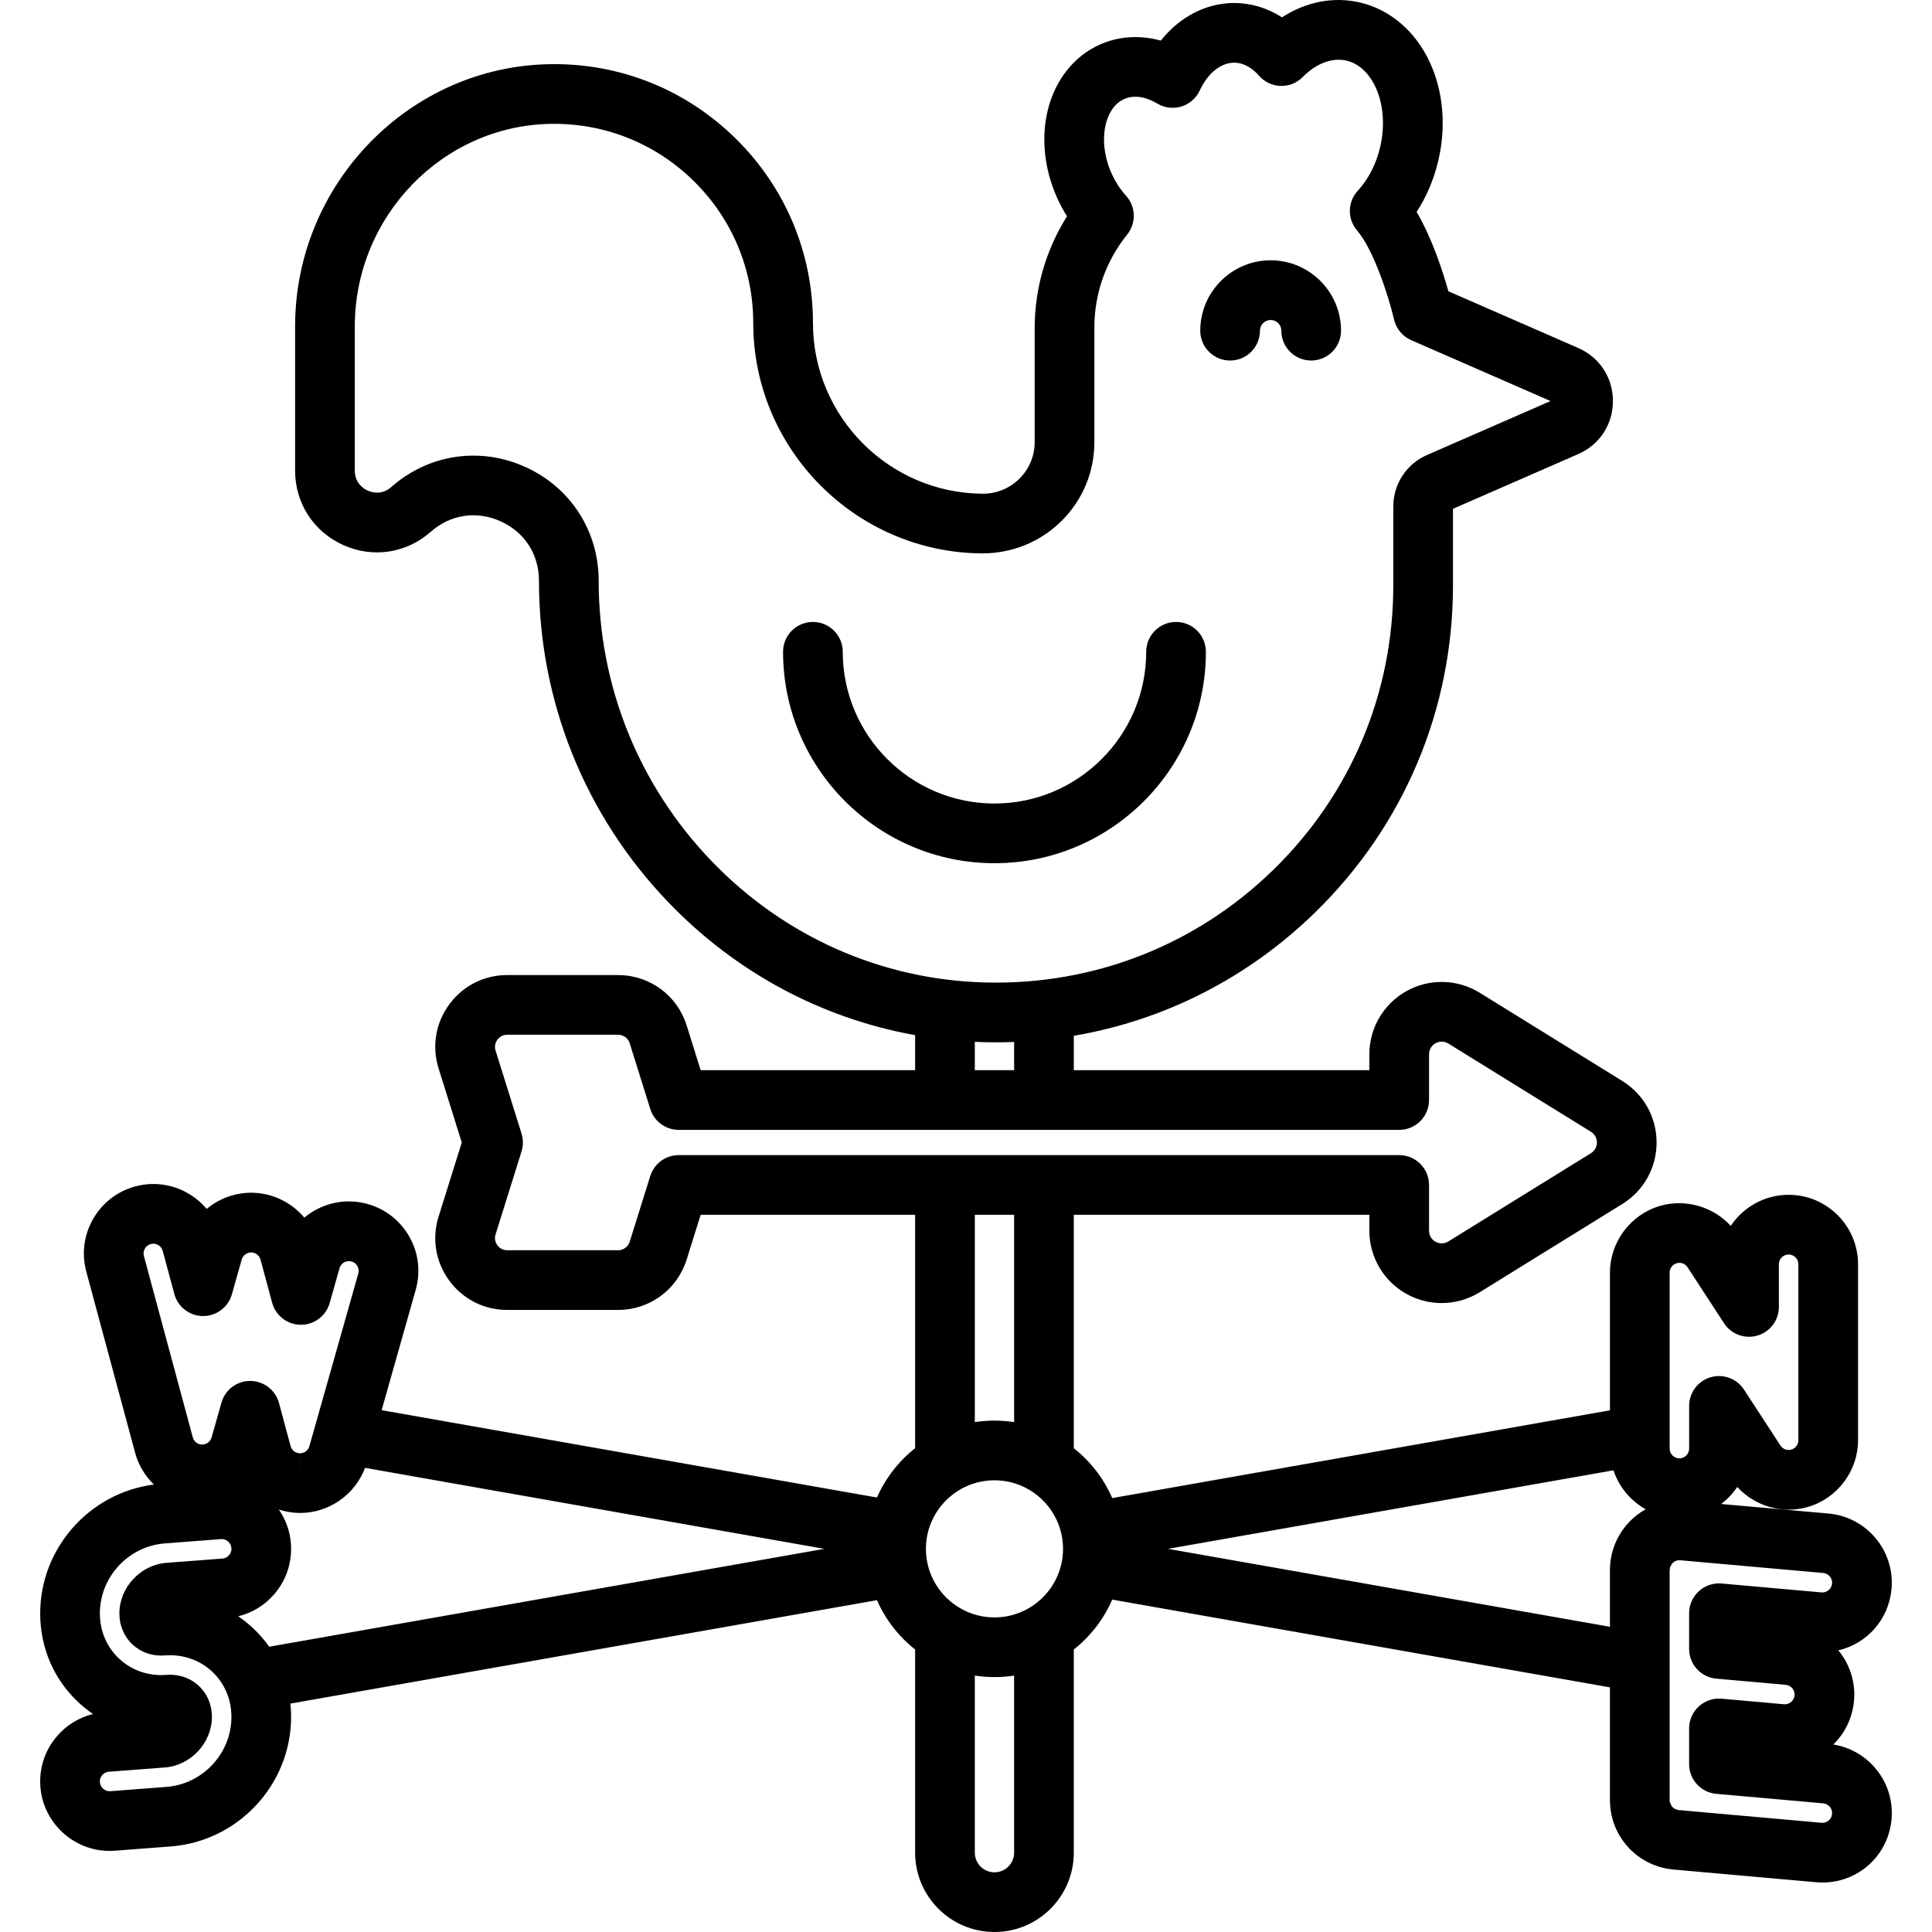 <?xml version="1.0" encoding="iso-8859-1"?>
<!-- Generator: Adobe Illustrator 19.0.0, SVG Export Plug-In . SVG Version: 6.00 Build 0)  -->
<svg version="1.1" id="Layer_1" xmlns="http://www.w3.org/2000/svg" xmlns:xlink="http://www.w3.org/1999/xlink" x="0px" y="0px"
	 viewBox="0 0 511.998 511.998" style="enable-background:new 0 0 511.998 511.998;" xml:space="preserve">
<g>
	<g>
		<g>
			<path d="M325.989,95.544c4.369,0,7.909-3.54,7.909-7.909c0-1.562,1.272-2.834,2.835-2.834c1.563,0,2.833,1.271,2.833,2.834
				c0,4.369,3.541,7.909,7.909,7.909c4.369,0,7.909-3.54,7.909-7.909c0-10.284-8.368-18.652-18.651-18.652
				c-10.285,0-18.653,8.368-18.653,18.652C318.079,92.004,321.62,95.544,325.989,95.544z"/>
			<path d="M319.574,172.73c0-4.369-3.54-7.909-7.909-7.909s-7.909,3.54-7.909,7.909c0,22.172-18.038,40.211-40.21,40.211
				s-40.21-18.039-40.21-40.211c0-4.369-3.54-7.909-7.909-7.909s-7.909,3.54-7.909,7.909c0,30.895,25.135,56.03,56.029,56.03
				C294.439,228.76,319.574,203.625,319.574,172.73z"/>
			<path d="M485.84,462.308c3.058-2.969,5.083-7.015,5.491-11.605c0.446-5.013-1.172-9.742-4.151-13.347
				c7.594-1.759,13.373-8.179,14.094-16.291c0.9-10.106-6.59-19.061-16.698-19.963l-28.455-2.532c1.662-1.256,3.11-2.78,4.266-4.518
				c4.69,5.134,12.063,7.286,18.854,5.263c7.749-2.304,13.161-9.558,13.161-17.641v-46.637c0-10.147-8.255-18.402-18.401-18.402
				c-6.392,0-12.035,3.277-15.335,8.239c-4.687-5.13-12.057-7.282-18.854-5.263c-7.749,2.304-13.16,9.558-13.16,17.641v36.497
				l-131.904,23.258c-2.255-5.21-5.779-9.742-10.178-13.218v-61.853h78.321v4.223c0,6.945,3.768,13.359,9.84,16.744
				c2.845,1.583,6.069,2.42,9.324,2.42c3.565,0,7.051-0.99,10.085-2.867l37.792-23.386c5.686-3.519,9.08-9.61,9.08-16.296
				c0-6.687-3.395-12.778-9.08-16.298l-37.791-23.384c-5.904-3.653-13.343-3.824-19.412-0.445c-6.068,3.38-9.837,9.795-9.837,16.742
				v4.22h-78.321v-9.114c23.963-4.081,46.087-15.282,63.896-32.638c23.595-22.995,36.589-53.801,36.589-86.74v-20.28l33.18-14.493
				c5.677-2.478,9.204-7.866,9.205-14.061c0-6.195-3.527-11.583-9.204-14.064l-34.4-15.026c-1.419-5.082-4.251-13.933-8.417-21.029
				c2.646-4.068,4.604-8.694,5.758-13.649c2.1-9.021,1.311-18.227-2.22-25.923c-3.791-8.263-10.548-14.068-18.535-15.927
				c-7.026-1.637-14.282-0.207-20.684,3.93c-3.856-2.479-8.195-3.797-12.691-3.797c-7.441,0-14.435,3.688-19.425,9.966
				c-5.486-1.513-11.095-1.193-16.107,1.025c-6.813,3.016-11.85,9.324-13.822,17.306c-1.819,7.364-0.977,15.588,2.374,23.154
				c0.785,1.773,1.687,3.466,2.701,5.075c-5.559,8.812-8.568,19.113-8.568,29.587v30.274c0,3.643-1.429,7.07-4.024,9.649
				c-2.597,2.583-6.037,4.002-9.695,4.002h-0.079c-24.791-0.14-44.96-20.426-44.96-45.222c0-18.496-7.25-35.84-20.415-48.836
				c-13.163-12.992-30.582-20.04-49.111-19.774c-37.339,0.484-67.712,31.668-67.712,69.515v38.195
				c0,8.617,4.88,16.173,12.733,19.718c7.855,3.547,16.748,2.206,23.209-3.494c5.236-4.619,12.161-5.659,18.523-2.787
				c6.362,2.873,10.162,8.755,10.162,15.737c0,31.907,12.156,62.153,34.23,85.164c17.879,18.639,40.654,30.816,65.456,35.272v9.286
				h-56.837l-3.705-11.844c-2.499-7.994-9.807-13.364-18.182-13.364h-29.378c-6.127,0-11.722,2.832-15.35,7.768
				c-3.629,4.937-4.661,11.122-2.833,16.969l6.142,19.635l-6.142,19.635c-1.829,5.848-0.797,12.032,2.833,16.969
				c3.628,4.938,9.223,7.768,15.35,7.768h29.378c8.375,0,15.683-5.371,18.182-13.364l3.706-11.845h56.836v61.852
				c-4.356,3.442-7.853,7.922-10.11,13.069L101.135,373.71l9.034-31.896c1.34-4.73,0.759-9.699-1.639-13.991
				c-2.396-4.291-6.321-7.393-11.045-8.73c-4.729-1.343-9.7-0.764-13.995,1.637c-1.017,0.567-1.966,1.221-2.841,1.951
				c-3.398-4.043-8.47-6.558-13.985-6.593h-0.118c-4.407,0-8.548,1.594-11.785,4.291c-1.373-1.643-3.04-3.048-4.951-4.148
				c-4.263-2.454-9.223-3.098-13.971-1.817c-9.796,2.642-15.617,12.763-12.976,22.559l12.958,48.061
				c0.883,3.271,2.638,6.133,4.965,8.386c-17.03,2.165-30.135,16.845-30.135,34.153c0,9.139,3.631,17.538,10.227,23.65
				c1.195,1.107,2.457,2.111,3.776,3.01c-3.708,0.904-7.033,2.936-9.567,5.89c-3.201,3.731-4.758,8.485-4.383,13.384
				c0.728,9.536,8.78,17.002,18.336,17.002c0.001,0,0.003,0,0.003,0c0.475,0,0.954-0.018,1.412-0.054l14.845-1.135
				c17.857-1.365,31.844-16.443,31.844-34.328c0-1.187-0.064-2.362-0.186-3.522l155.448-27.41c2.258,5.147,5.754,9.628,10.111,13.07
				v53.844c0,11.593,9.432,21.024,21.026,21.024c11.594,0,21.025-9.431,21.025-21.024V437.13c4.4-3.476,7.923-8.01,10.178-13.219
				l131.903,23.257v29.942c0,0.095,0.002,0.197,0.006,0.298c0.006,0.308,0.024,0.618,0.049,0.964
				c0.011,0.232,0.025,0.464,0.052,0.697c0.038,0.361,0.094,0.715,0.168,1.149c0.032,0.213,0.069,0.426,0.122,0.694
				c0.062,0.289,0.135,0.574,0.212,0.857l0.048,0.181c0.062,0.244,0.129,0.487,0.195,0.693c0.085,0.273,0.182,0.539,0.285,0.805
				l0.045,0.123c0.091,0.251,0.186,0.503,0.31,0.795c0.098,0.228,0.203,0.45,0.351,0.745c0.137,0.291,0.278,0.579,0.42,0.837
				c0.12,0.219,0.25,0.435,0.403,0.68c0.173,0.29,0.349,0.579,0.543,0.859c0.134,0.195,0.275,0.384,0.433,0.591
				c0.003,0.004,0.059,0.08,0.062,0.085c0.172,0.235,0.348,0.466,0.562,0.726c0.174,0.207,0.355,0.407,0.54,0.603l0.078,0.085
				c0.18,0.201,0.364,0.4,0.55,0.586c0.221,0.22,0.455,0.431,0.747,0.689c0.185,0.17,0.371,0.335,0.552,0.484
				c0.258,0.212,0.529,0.413,0.848,0.643c0.179,0.136,0.361,0.269,0.591,0.424c0.272,0.181,0.554,0.351,0.886,0.546
				c0.203,0.125,0.408,0.247,0.625,0.364c0.259,0.14,0.526,0.269,0.795,0.392l0.096,0.045c0.247,0.12,0.496,0.237,0.708,0.325
				c0.254,0.109,0.517,0.206,0.78,0.297l0.119,0.043c0.282,0.105,0.563,0.204,0.847,0.29c0.232,0.071,0.468,0.133,0.726,0.196
				c0.008,0.002,0.107,0.026,0.114,0.03c0.32,0.083,0.64,0.161,0.948,0.222c0.236,0.046,0.476,0.084,0.723,0.118
				c0.012,0.002,0.108,0.018,0.118,0.019c0.263,0.042,0.525,0.08,0.799,0.11c0.108,0.015,0.214,0.025,0.313,0.035l37.902,3.374
				c0.549,0.047,1.099,0.072,1.635,0.072c9.592,0,17.467-7.21,18.317-16.771C502.138,472.433,495.3,463.809,485.84,462.308z
				 M38.136,332.856c-0.371-1.376,0.446-2.797,1.823-3.169c0.854-0.228,1.535,0.012,1.958,0.254
				c0.346,0.199,0.963,0.669,1.206,1.569l3.076,11.407c0.926,3.434,4.03,5.827,7.587,5.85h0.051c3.536,0,6.645-2.349,7.609-5.754
				l2.614-9.23c0.313-1.106,1.335-1.878,2.501-1.878c1.158,0.007,2.176,0.793,2.478,1.91l3.076,11.41
				c0.926,3.435,4.03,5.828,7.586,5.851h0.051c3.536,0,6.645-2.349,7.61-5.754l2.614-9.232c0.254-0.896,0.877-1.356,1.226-1.552
				c0.348-0.194,1.065-0.48,1.965-0.228c0.895,0.254,1.355,0.876,1.55,1.225c0.195,0.348,0.484,1.067,0.23,1.964L81.99,383.252
				c-0.313,1.106-1.335,1.878-2.484,1.878v7.909l-0.017-7.909c-1.158-0.007-2.177-0.793-2.479-1.91l-3.076-11.409
				c-0.926-3.435-4.03-5.828-7.586-5.851h-0.052c-3.535,0-6.644,2.349-7.609,5.754l-2.615,9.231c-0.317,1.122-1.35,1.876-2.5,1.879
				c-1.159-0.007-2.177-0.793-2.479-1.91L38.136,332.856z M44.096,473.547l-14.871,1.137c-0.062,0.005-0.122,0.006-0.183,0.006
				H29.04c-1.336,0-2.461-1.048-2.564-2.389c-0.071-0.927,0.354-1.574,0.615-1.877c0.26-0.304,0.836-0.823,1.764-0.894l14.846-1.134
				c6.868-0.526,12.457-6.539,12.457-13.404c0-3.226-1.243-6.157-3.497-8.247c-2.047-1.904-4.72-2.923-7.613-2.923
				c-0.318,0-0.638,0.013-0.961,0.037c-4.691,0.362-9.117-1.144-12.459-4.24c-3.327-3.084-5.16-7.361-5.16-12.047
				c0-9.665,7.569-17.816,17.231-18.554l14.869-1.137c0.909-0.069,1.548,0.349,1.849,0.606c0.306,0.262,0.83,0.841,0.901,1.775
				c0.071,0.929-0.354,1.576-0.615,1.878c-0.26,0.304-0.835,0.823-1.764,0.894l-14.845,1.134
				c-6.87,0.526-12.457,6.538-12.457,13.404c0,3.226,1.243,6.157,3.497,8.247c2.277,2.115,5.32,3.141,8.574,2.886
				c4.688-0.354,9.117,1.145,12.458,4.24c3.328,3.084,5.162,7.361,5.162,12.045C61.326,464.659,53.758,472.808,44.096,473.547z
				 M71.343,436.399c-1.279-1.815-2.757-3.509-4.426-5.056c-1.195-1.106-2.457-2.111-3.777-3.011
				c3.709-0.903,7.035-2.936,9.569-5.89c3.201-3.73,4.758-8.484,4.383-13.384c-0.251-3.289-1.369-6.37-3.192-9.015
				c1.76,0.567,3.618,0.896,5.541,0.908h0.066c7.686,0,14.569-4.846,17.233-11.954l121.715,21.462L71.343,436.399z M415.07,99.465
				l-3.16,7.251l-0.006-0.003L415.07,99.465z M188.479,228.099c-19.235-20.051-29.827-46.407-29.827-74.213
				c0-13.177-7.461-24.731-19.472-30.154c-4.448-2.007-9.114-2.991-13.729-2.991c-7.846,0-15.544,2.843-21.768,8.332
				c-2.539,2.242-5.21,1.405-6.238,0.939c-1.029-0.464-3.422-1.911-3.422-5.299V86.518c0-29.237,23.37-53.325,52.094-53.698
				c0.236-0.003,0.471-0.004,0.709-0.004c13.979,0,27.124,5.389,37.083,15.221c10.13,9.998,15.709,23.344,15.709,37.577
				c0,33.468,27.225,60.852,60.69,61.04c7.916-0.003,15.394-3.011,21.018-8.604c5.603-5.57,8.688-12.981,8.688-20.866V86.908
				c0-9.103,3.011-17.666,8.708-24.764c2.433-3.03,2.304-7.377-0.304-10.258c-1.579-1.744-2.886-3.778-3.89-6.042
				c-1.909-4.315-2.45-9.038-1.482-12.958c0.464-1.878,1.714-5.238,4.869-6.635c3.399-1.506,6.962,0.105,8.783,1.197
				c1.928,1.156,4.253,1.435,6.399,0.775c2.146-0.662,3.909-2.206,4.851-4.245c2.094-4.542,5.58-7.363,9.096-7.363
				c2.964,0,5.223,1.874,6.597,3.447c1.445,1.655,3.512,2.633,5.707,2.703c2.228,0.08,4.322-0.777,5.867-2.337
				c3.616-3.647,7.854-5.236,11.617-4.359c4.364,1.016,6.726,4.895,7.746,7.117c2.046,4.46,2.48,10.197,1.191,15.74
				c-1.052,4.523-3.112,8.547-5.955,11.639c-2.718,2.954-2.792,7.475-0.172,10.516c4.275,4.963,8.281,17.12,9.8,23.613
				c0.566,2.433,2.248,4.456,4.538,5.455l36.931,16.131l-32.765,14.311c-5.412,2.362-8.909,7.706-8.909,13.61v20.913
				c0,28.637-11.298,55.419-31.81,75.412c-20.505,19.983-47.574,30.558-76.265,29.845
				C233.572,259.661,207.76,248.199,188.479,228.099z M268.751,276.127v7.481h-10.414v-7.515c0.804,0.037,1.608,0.071,2.415,0.092
				c1.079,0.027,2.15,0.042,3.226,0.042C265.575,276.226,267.165,276.187,268.751,276.127z M268.751,490.975
				c0,2.871-2.336,5.205-5.208,5.205s-5.208-2.336-5.208-5.205v-46.929c1.698,0.263,3.437,0.399,5.208,0.399
				s3.509-0.137,5.208-0.399V490.975z M263.545,428.627c-10.017,0-18.168-8.149-18.168-18.167c0-10.017,8.151-18.167,18.168-18.167
				c10.018,0,18.167,8.15,18.167,18.167C281.711,420.478,273.562,428.627,263.545,428.627z M258.337,376.874v-54.937h10.414v54.937
				c-1.698-0.263-3.437-0.4-5.208-0.4C261.774,376.474,260.035,376.611,258.337,376.874z M179.87,306.119v-0.002
				c-3.458,0-6.516,2.247-7.549,5.548l-5.441,17.394c-0.424,1.356-1.663,2.267-3.085,2.267h-29.378
				c-1.424,0-2.242-0.826-2.605-1.318c-0.362-0.492-0.904-1.52-0.48-2.878l6.88-21.997c0.481-1.538,0.481-3.186,0-4.722
				l-6.88-21.995c-0.425-1.358,0.118-2.388,0.48-2.878c0.363-0.493,1.181-1.318,2.605-1.318h29.378c1.422,0,2.661,0.91,3.085,2.265
				l5.44,17.393c1.032,3.302,4.091,5.549,7.549,5.549H370.8c4.369,0,7.909-3.54,7.909-7.909v-12.13c0-1.213,0.657-2.333,1.716-2.921
				c1.062-0.593,2.36-0.561,3.39,0.076l37.792,23.385c0.992,0.614,1.585,1.678,1.585,2.845c0,1.166-0.593,2.23-1.585,2.844
				l-37.791,23.385c-1.016,0.629-2.354,0.656-3.389,0.08c-1.06-0.592-1.718-1.711-1.718-2.923v-12.132
				c0-4.369-3.54-7.909-7.909-7.909H179.87z M433.242,401.953c-0.062,0.053-0.124,0.108-0.187,0.161
				c-0.372,0.322-0.736,0.656-1.096,1.019c-0.132,0.134-0.259,0.273-0.392,0.423c-0.264,0.282-0.522,0.567-0.753,0.85
				c-0.17,0.207-0.331,0.421-0.53,0.695c-0.179,0.235-0.354,0.472-0.525,0.728c-0.157,0.235-0.305,0.477-0.448,0.721l-0.064,0.107
				c-0.137,0.223-0.27,0.446-0.407,0.699c-0.13,0.241-0.25,0.491-0.367,0.742l-0.057,0.118c-0.12,0.245-0.236,0.492-0.359,0.786
				c-0.097,0.233-0.183,0.469-0.268,0.708l-0.046,0.129c-0.105,0.286-0.207,0.572-0.274,0.796c-0.08,0.254-0.15,0.515-0.226,0.831
				c-0.086,0.325-0.168,0.651-0.242,1.02c-0.047,0.242-0.085,0.484-0.133,0.82c-0.041,0.263-0.08,0.527-0.111,0.804
				c-0.013,0.098-0.023,0.196-0.032,0.287c-0.027,0.295-0.04,0.588-0.045,0.866c-0.018,0.264-0.03,0.528-0.03,0.798v15.046
				L309.55,410.458l118.036-20.812c1.461,4.418,4.545,8.098,8.551,10.328C435.114,400.541,434.141,401.201,433.242,401.953z
				 M442.471,337.252c0-1.135,0.76-2.153,1.849-2.477c0.247-0.074,0.499-0.11,0.745-0.11c0.855,0,1.665,0.425,2.155,1.176
				l9.663,14.828c1.912,2.934,5.526,4.258,8.879,3.264c3.357-0.997,5.657-4.081,5.657-7.582v-11.313c0-1.425,1.16-2.584,2.584-2.584
				c1.425,0,2.583,1.16,2.583,2.584v46.637c0,1.135-0.76,2.153-1.853,2.478c-1.082,0.324-2.274-0.115-2.895-1.068l-9.663-14.827
				c-1.912-2.934-5.527-4.26-8.879-3.264c-3.357,0.997-5.657,4.081-5.657,7.581v11.313c0,1.425-1.16,2.584-2.584,2.584
				c-1.425,0-2.583-1.16-2.583-2.584V337.252z M482.957,483.066c-0.083,0-0.168-0.004-0.242-0.012l-37.738-3.359
				c-0.033-0.004-0.066-0.008-0.098-0.012l-0.352-0.054l-0.785-0.308c-0.005-0.003-0.097-0.057-0.102-0.06l-0.573-0.514
				l-0.533-1.087c-0.009-0.061-0.021-0.123-0.032-0.191l-0.032-0.407c0-0.036-0.001-0.073-0.002-0.11v-60.74l0.121-0.92l0.552-0.96
				c0.049-0.052,0.096-0.104,0.146-0.157c0.031-0.027,0.058-0.051,0.071-0.062c0.031-0.026,0.063-0.055,0.097-0.083
				c0.304-0.24,0.651-0.406,1.041-0.492c0.008-0.002,0.016-0.003,0.023-0.005c0.059-0.009,0.13-0.018,0.247-0.034l0.287-0.017
				l0.16,0.009c0.084,0.004,0.168,0.006,0.259,0.01l37.697,3.355c1.419,0.127,2.472,1.385,2.345,2.804
				c-0.117,1.32-1.242,2.354-2.561,2.354c-0.083,0-0.168-0.004-0.241-0.012l-26.469-2.355c-2.222-0.195-4.404,0.545-6.041,2.044
				c-1.638,1.499-2.571,3.616-2.571,5.835v9.455c0.004,4.098,3.132,7.516,7.213,7.88l18.384,1.636
				c1.419,0.127,2.472,1.383,2.345,2.803c-0.117,1.32-1.242,2.355-2.562,2.355c-0.082,0-0.166-0.004-0.242-0.012l-16.524-1.471
				c-2.222-0.195-4.404,0.545-6.041,2.044c-1.638,1.499-2.571,3.616-2.571,5.835v9.455c0,4.097,3.128,7.515,7.208,7.879
				l28.329,2.521c1.419,0.128,2.471,1.385,2.344,2.804C485.401,482.033,484.275,483.066,482.957,483.066z"/>
		</g>
	</g>
</g>
<g>
</g>
<g>
</g>
<g>
</g>
<g>
</g>
<g>
</g>
<g>
</g>
<g>
</g>
<g>
</g>
<g>
</g>
<g>
</g>
<g>
</g>
<g>
</g>
<g>
</g>
<g>
</g>
<g>
</g>
</svg>
